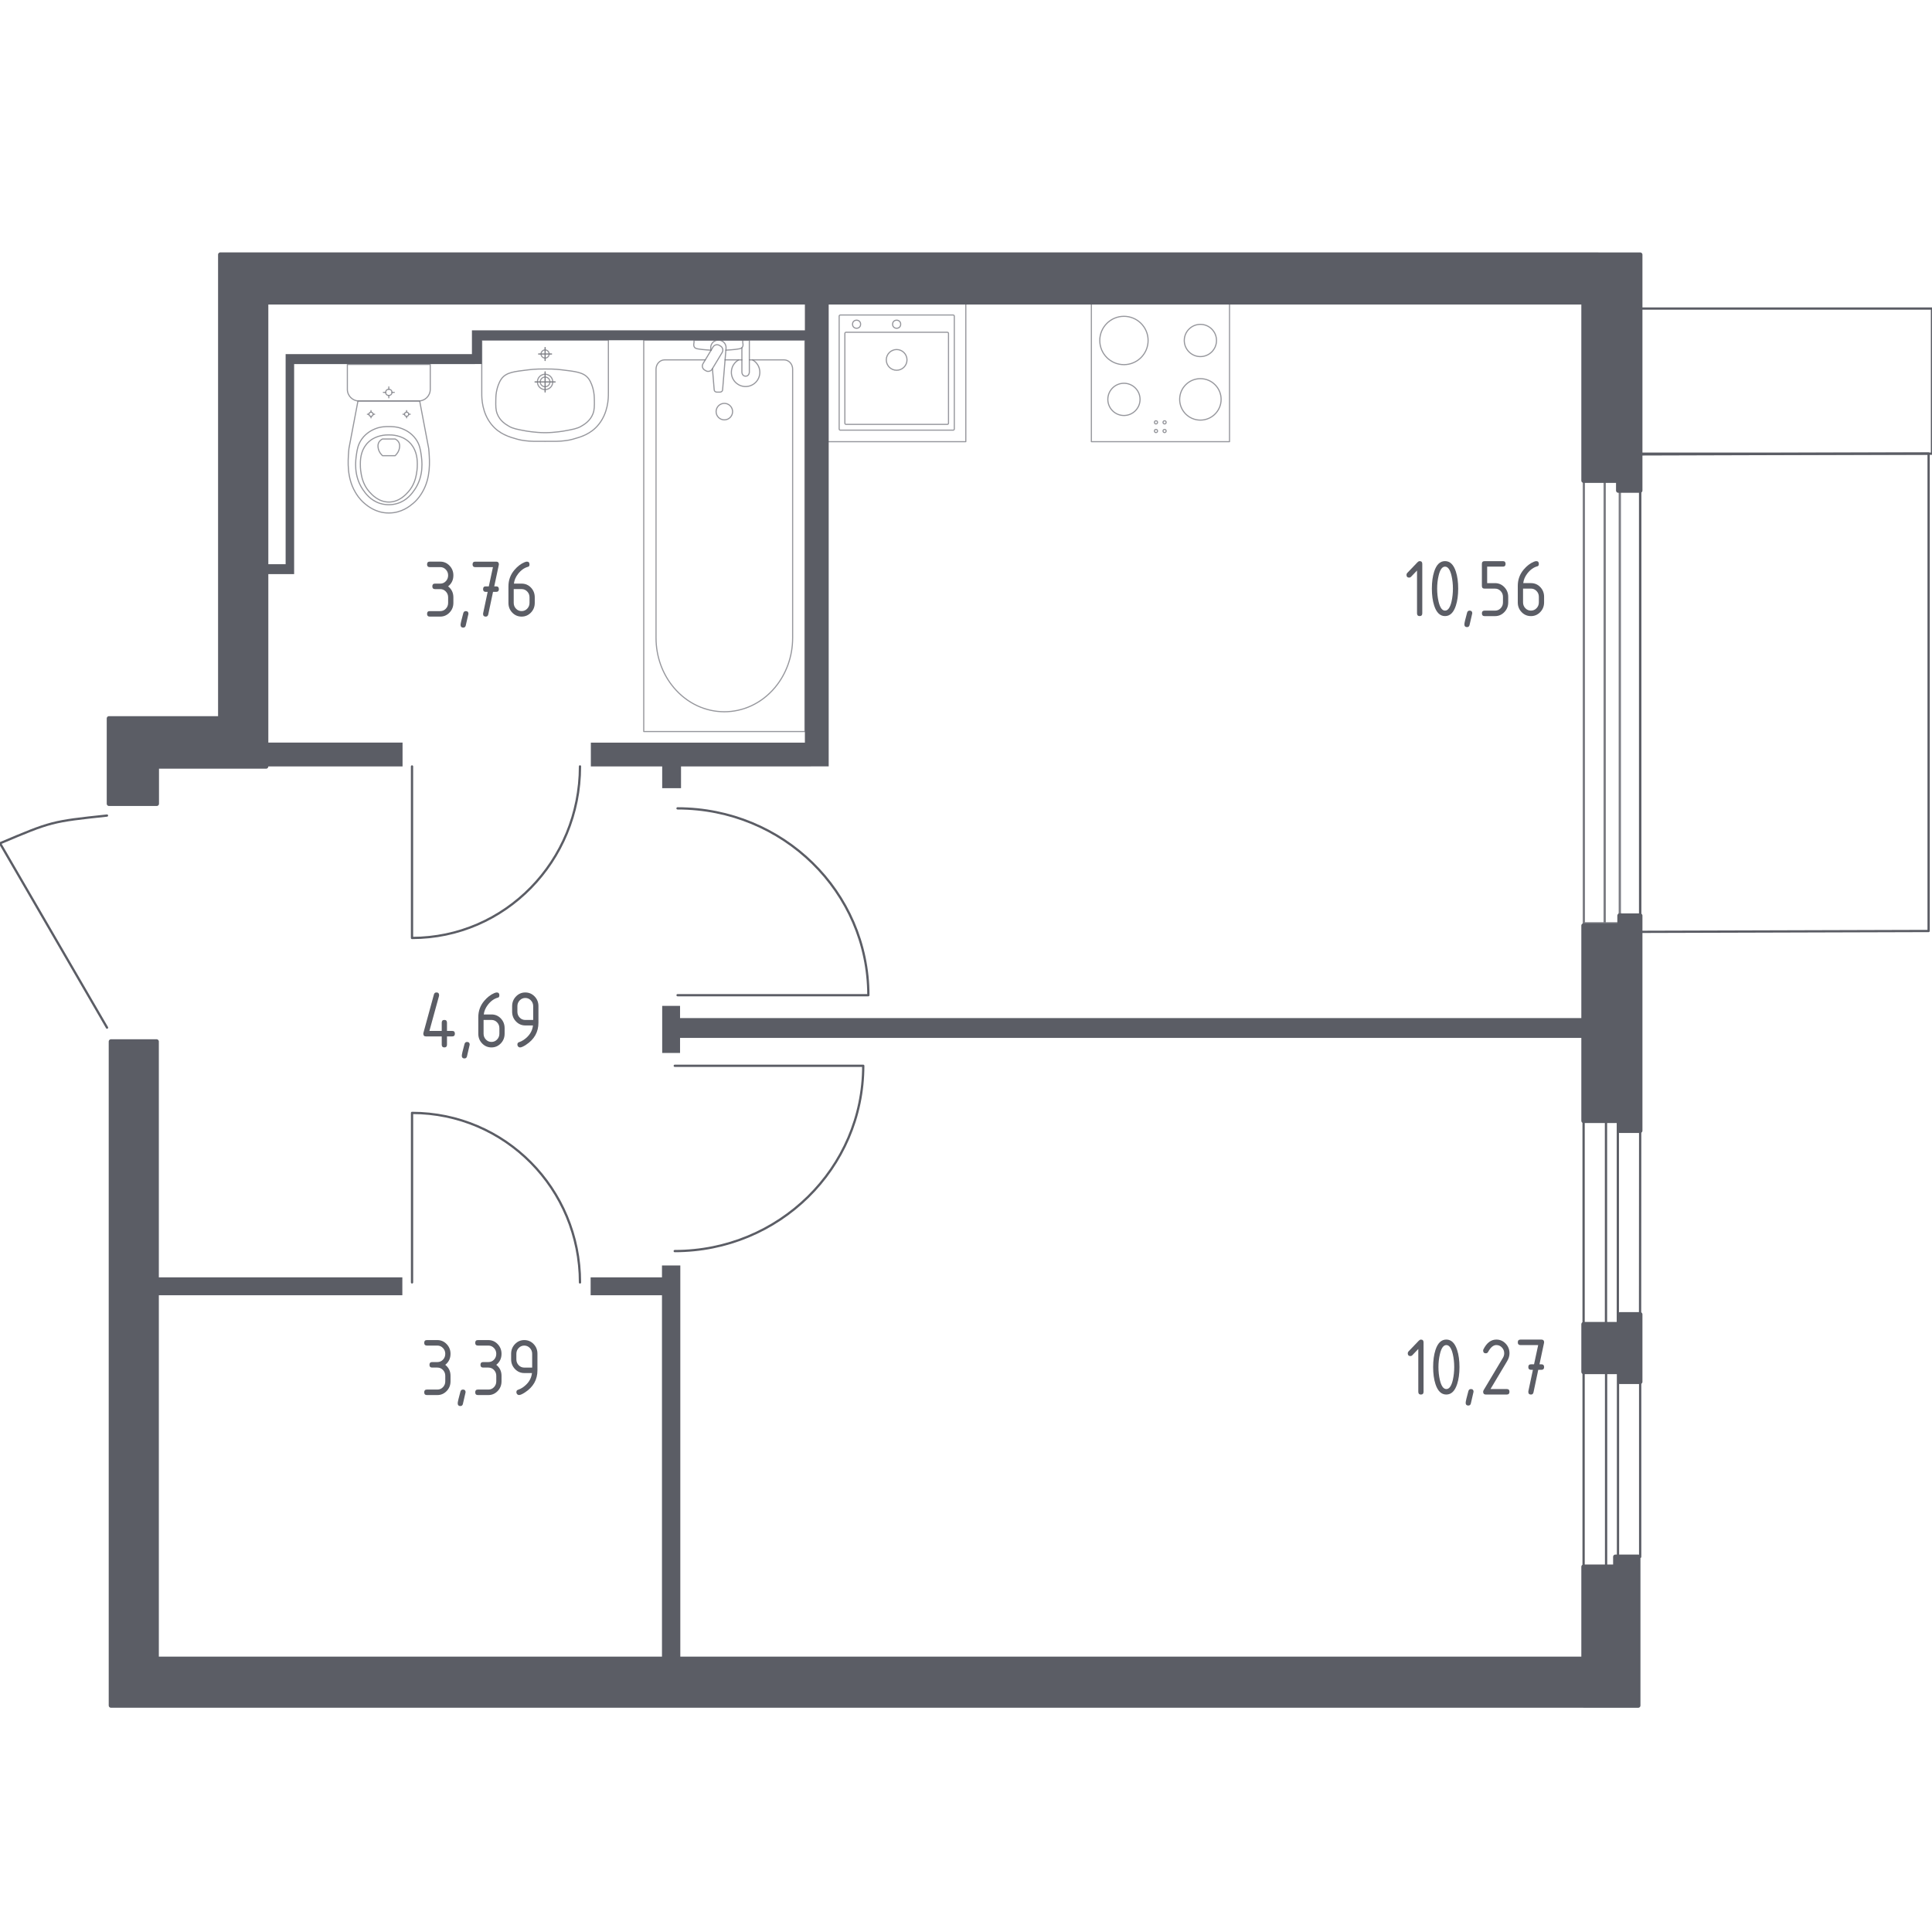 <?xml version="1.0" encoding="utf-8"?>
<!-- Generator: Adobe Illustrator 24.3.0, SVG Export Plug-In . SVG Version: 6.00 Build 0)  -->
<svg version="1.1" xmlns="http://www.w3.org/2000/svg" xmlns:xlink="http://www.w3.org/1999/xlink" x="0px" y="0px"
	 viewBox="0 0 1000 1000" style="enable-background:new 0 0 1000 1000;" xml:space="preserve">
<style type="text/css">
	.st0{fill:none;stroke:#5B5D65;stroke-width:1.177;stroke-linecap:round;stroke-linejoin:round;stroke-miterlimit:10;}
	.st1{opacity:0.8;}
	.st2{fill:#5B5D65;}
	.st3{opacity:0.8;fill:none;stroke:#5B5D65;stroke-width:0.589;stroke-linecap:round;stroke-linejoin:round;stroke-miterlimit:10;}
	.st4{fill:none;stroke:#5B5D65;stroke-width:0.589;stroke-linecap:round;stroke-linejoin:round;stroke-miterlimit:10;}
	.st5{fill:#5B5D65;stroke:#5B5D65;stroke-width:2.354;stroke-linecap:round;stroke-linejoin:round;stroke-miterlimit:10;}
</style>
<g id="Окна_x2C__двери">
	<g>
		<g>
			<path class="st0" d="M837.39,685.43"/>
			<polyline class="st0" points="837.39,580.14 838.46,580.14 838.46,582.48 			"/>
			<polyline class="st0" points="837.39,685.43 819.67,685.43 819.67,580.14 837.39,580.14 			"/>
			<polyline class="st0" points="841.64,680.27 848.9,680.27 848.95,585.29 841.68,585.29 			"/>
			<line class="st0" x1="831.26" y1="685.43" x2="831.26" y2="580.17"/>
			<line class="st0" x1="837.39" y1="685.43" x2="837.39" y2="580.14"/>
		</g>
	</g>
	<g>
		<g>
			<path class="st0" d="M837.47,810.96"/>
			<path class="st0" d="M841.74,712.32"/>
			<path class="st0" d="M837.47,710.08"/>
			<polyline class="st0" points="837.47,810.96 819.67,810.96 819.67,710.08 837.47,710.08 			"/>
			<polyline class="st0" points="841.74,805.83 848.95,805.83 848.95,712.32 			"/>
			<line class="st0" x1="831.31" y1="810.96" x2="831.31" y2="710.08"/>
			<line class="st0" x1="837.47" y1="810.96" x2="837.47" y2="710.08"/>
		</g>
	</g>
	<path class="st0" d="M349.24,647.56c53.94,0,97.58-42.9,97.58-95.91h-97.56"/>
	<path class="st0" d="M300.2,663.79c0-48.5-38.88-87.75-86.93-87.75v87.73"/>
	<path class="st0" d="M55.37,422.13c-28.72,3.08-28.72,3.08-55.37,14.36l55.4,95.41"/>
	<path class="st0" d="M300.2,396.69c0,49.08-38.88,88.8-86.94,88.8v-88.78"/>
	<path class="st0" d="M350.69,418.41c54.59,0,98.77,43.25,98.77,96.7h-98.75"/>
	<g class="st1">
		<g>
			<line class="st0" x1="838.41" y1="477.93" x2="838.41" y2="478.29"/>
			<line class="st0" x1="838.41" y1="477.93" x2="830.58" y2="477.93"/>
			<polyline class="st0" points="838.41,248.57 819.79,248.57 819.79,477.93 830.58,477.93 			"/>
			<polyline class="st0" points="838.41,473.95 848.95,473.95 848.95,253.66 838.41,253.66 			"/>
			<line class="st0" x1="838.41" y1="253.66" x2="838.41" y2="472.84"/>
			<line class="st0" x1="838.41" y1="248.57" x2="838.41" y2="253.66"/>
			<line class="st0" x1="838.41" y1="472.84" x2="838.41" y2="477.93"/>
			<line class="st0" x1="830.58" y1="477.93" x2="830.58" y2="478.29"/>
			<line class="st0" x1="830.58" y1="248.93" x2="830.58" y2="477.93"/>
		</g>
	</g>
	<polygon class="st0" points="998.25,234.75 848.95,235.19 848.95,482.32 998.25,481.88 	"/>
</g>
<g id="Блок_кондиционера">
	
		<rect x="848.95" y="159.7" transform="matrix(-1 -1.224647e-16 1.224647e-16 -1 1848.946 394.538)" class="st0" width="151.05" height="75.14"/>
</g>
<g id="Шахты">
</g>
<g id="Перегородки">
	<polygon class="st2" points="819.78,526.96 351.99,526.96 351.99,520.64 342.75,520.64 342.75,526.96 342.75,537.22 342.75,545.01 
		351.99,545.01 351.99,537.22 819.78,537.22 	"/>
	<g>
		<rect x="137.58" y="384.36" class="st2" width="70.78" height="12.34"/>
		<polygon class="st2" points="147.84,292.03 147.84,185.87 147.84,185.87 147.84,183.29 244.27,183.29 244.27,176.11 
			244.27,174.06 244.27,170.98 416.61,170.98 416.61,156.62 428.93,156.62 428.93,396.67 419.74,396.67 419.74,396.7 352.5,396.7 
			352.5,407.96 342.75,407.96 342.75,396.7 305.82,396.7 305.82,384.39 416.61,384.39 416.61,176.11 249.4,176.11 249.4,188.42 
			245.81,188.42 245.81,188.45 152.24,188.45 152.24,297.16 149.38,297.16 147.84,297.16 137.58,297.16 137.58,292.03 		"/>
	</g>
	<rect x="81.04" y="661.16" class="st2" width="127.21" height="9.26"/>
	<polygon class="st2" points="342.64,655 342.64,661.16 305.71,661.16 305.71,670.42 342.64,670.42 342.64,858.64 352.13,858.64 
		352.13,655 	"/>
</g>
<g id="Пунктир">
</g>
<g id="Сантехника">
	<g class="st1">
		
			<rect x="564.89" y="157.1" transform="matrix(-1 -8.964397e-11 8.964397e-11 -1 1201.288 385.701)" class="st3" width="71.51" height="71.51"/>
		<g>
			<circle class="st3" cx="581.75" cy="176.23" r="12.51"/>
		</g>
		<g>
			<circle class="st3" cx="621.32" cy="206.72" r="10.73"/>
		</g>
		<g>
			<circle class="st3" cx="621.32" cy="176.23" r="8.34"/>
		</g>
		<g>
			<circle class="st3" cx="581.75" cy="206.72" r="8.34"/>
		</g>
		<circle class="st3" cx="602.79" cy="223.08" r="0.81"/>
		<circle class="st3" cx="598.33" cy="223.08" r="0.81"/>
		<circle class="st3" cx="598.33" cy="218.61" r="0.81"/>
		<circle class="st3" cx="602.79" cy="218.61" r="0.81"/>
	</g>
	<g class="st1">
		
			<rect x="428.39" y="157.1" transform="matrix(-1 -1.634064e-06 1.634064e-06 -1 928.292 385.702)" class="st3" width="71.51" height="71.51"/>
		<circle class="st3" cx="464.1" cy="186.28" r="5.36"/>
		<circle class="st3" cx="464.1" cy="167.82" r="2.09"/>
		<circle class="st3" cx="443.36" cy="167.82" r="2.09"/>
		<path class="st3" d="M434.95,222.65l58.4,0c0.33,0,0.6-0.27,0.6-0.6l0-58.4c0-0.33-0.27-0.6-0.6-0.6l-58.4,0
			c-0.33,0-0.6,0.27-0.6,0.6l0,58.4C434.35,222.38,434.62,222.65,434.95,222.65z"/>
		<path class="st3" d="M437.9,219.66l52.44,0c0.33,0,0.6-0.27,0.6-0.6l0-46.48c0-0.33-0.27-0.6-0.6-0.6l-52.44,0
			c-0.33,0-0.6,0.27-0.6,0.6l0,46.48C437.3,219.39,437.57,219.66,437.9,219.66z"/>
	</g>
	<g class="st1">
		<path class="st3" d="M222.7,188.65v11.71v1.2c0,3.29-2.7,5.99-6.01,5.99H185.8c-3.3,0-6.01-2.7-6.01-5.99v-1.2v-11.71H222.7z"/>
		<ellipse class="st3" cx="201.25" cy="203.09" rx="1.62" ry="1.62"/>
		<line class="st3" x1="204.08" y1="203.09" x2="202.87" y2="203.09"/>
		<line class="st3" x1="199.63" y1="203.09" x2="198.42" y2="203.09"/>
		<line class="st3" x1="201.25" y1="205.92" x2="201.25" y2="204.71"/>
		<line class="st3" x1="201.25" y1="201.48" x2="201.25" y2="200.27"/>
		<line class="st3" x1="212.34" y1="214.41" x2="211.54" y2="214.41"/>
		<line class="st3" x1="209.38" y1="214.41" x2="208.58" y2="214.41"/>
		<line class="st3" x1="210.46" y1="216.28" x2="210.46" y2="215.48"/>
		<line class="st3" x1="210.46" y1="213.33" x2="210.46" y2="212.53"/>
		<ellipse class="st3" cx="210.46" cy="214.41" rx="1.08" ry="1.07"/>
		<ellipse class="st3" cx="192.03" cy="214.41" rx="1.08" ry="1.07"/>
		<line class="st3" x1="193.91" y1="214.41" x2="193.11" y2="214.41"/>
		<line class="st3" x1="190.96" y1="214.41" x2="190.15" y2="214.41"/>
		<line class="st3" x1="192.03" y1="216.28" x2="192.03" y2="215.48"/>
		<line class="st3" x1="192.03" y1="213.33" x2="192.03" y2="212.53"/>
		<path class="st3" d="M180.44,234.03c0.06-0.83,0.13-1.51,0.18-1.96c1.55-8.18,3.11-16.35,4.66-24.53c5.32,0,10.64,0,15.97,0.01
			c5.32,0,10.64,0,15.97-0.01c1.55,8.18,3.11,16.35,4.66,24.53c0.05,0.45,0.12,1.13,0.18,1.96c0.34,4.9,0.92,13.16-3.39,20.6
			c-0.7,1.2-2.12,3.62-4.85,5.93c-1.64,1.39-5.98,4.95-12.41,4.96c-0.05,0-0.1,0-0.16-0.01c-0.05,0-0.1,0.01-0.16,0.01
			c-6.43,0-10.77-3.57-12.41-4.96c-2.73-2.31-4.16-4.73-4.85-5.93C179.52,247.18,180.1,238.93,180.44,234.03z"/>
		<path class="st3" d="M184.52,235.1c0.35-2.41,0.78-5.1,2.76-7.87c2.45-3.41,5.74-4.8,6.81-5.24c2.92-1.19,5.41-1.19,7.15-1.19
			c1.74,0,4.23,0,7.15,1.19c1.07,0.44,4.36,1.82,6.81,5.24c1.99,2.77,2.41,5.46,2.76,7.87c0.45,3.07,1.62,11.1-3.32,18.32
			c-1.23,1.8-3.87,5.6-8.93,7.16c-1.05,0.33-4.68,1.32-8.95,0c-5.06-1.57-7.7-5.36-8.93-7.16
			C182.9,246.2,184.07,238.17,184.52,235.1z"/>
		<path class="st3" d="M190.75,228.79c3.97-3.71,9.14-3.69,10.5-3.68c1.36-0.01,6.53-0.02,10.5,3.68c3.51,3.28,4.27,7.78,4.25,11.36
			c0.04,2.47-0.32,4.48-0.46,5.27c-0.35,1.95-1.21,5.79-4.23,9.17c-1.22,1.37-4.7,5.26-10.02,5.27c-5.36,0.01-8.88-3.91-10.09-5.27
			c-3.02-3.38-3.88-7.22-4.23-9.17c-0.14-0.79-0.5-2.8-0.46-5.27C186.48,236.57,187.24,232.07,190.75,228.79z"/>
		<path class="st3" d="M196,229.14c0.57-1.19,1.6-1.74,1.98-1.91c2.18,0,4.36,0,6.55,0c0.38,0.18,1.41,0.72,1.98,1.91
			c0.47,0.98,0.36,1.88,0.28,2.52c-0.28,2.15-1.63,3.6-2.26,4.2c-2.18,0-4.36,0-6.55,0c-0.61-0.57-1.94-1.97-2.25-4.07
			C195.63,231.11,195.51,230.16,196,229.14z"/>
	</g>
	<g class="st1">
		<path class="st3" d="M279.63,197.67c0,1.38,1.13,2.5,2.51,2.5c1.38,0,2.51-1.12,2.51-2.5c0-1.39-1.12-2.51-2.51-2.51
			C280.75,195.17,279.63,196.29,279.63,197.67z"/>
		<path class="st3" d="M278.16,197.68c0,2.19,1.78,3.97,3.98,3.97c2.19,0,3.97-1.77,3.97-3.97c0-2.2-1.78-3.97-3.97-3.97
			C279.95,193.71,278.16,195.48,278.16,197.68z"/>
		<path class="st3" d="M249.36,176.02h0.01h65.52h0.01c0,9.1,0,18.2,0,27.29c0,0.06,0,0.13-0.01,0.2c0.06,2.78-0.17,10.2-5.04,16.21
			c-4.09,5.05-9.35,6.5-13.46,7.64c-1.24,0.34-2.46,0.57-3.79,0.73c-2.81,0.39-5.8,0.38-10.47,0.35c-4.68,0.03-7.66,0.04-10.47-0.35
			c-1.33-0.16-2.55-0.39-3.79-0.73c-4.11-1.14-9.37-2.59-13.46-7.64c-4.88-6.01-5.1-13.43-5.04-16.21c0-0.07-0.01-0.14-0.01-0.2
			C249.36,194.22,249.36,185.12,249.36,176.02z"/>
		<path class="st3" d="M256.63,206.98c0.03-1.61,0.07-3.42,0.66-5.67c0.2-0.74,0.88-3.32,2.26-5.22c2.52-3.48,6.85-3.79,14.14-4.69
			c3.47-0.43,6.33-0.42,8.44-0.41c0,0,0,0,0,0c0,0,0,0,0,0c2.11-0.01,4.97-0.02,8.44,0.41c7.29,0.9,11.62,1.21,14.14,4.69
			c1.35,1.86,2.03,4.36,2.23,5.11c0.62,2.29,0.66,4.14,0.69,5.78c0.05,3.21,0.08,5.12-0.72,7.21c-1.43,3.73-4.52,5.53-6.13,6.47
			c-2.04,1.19-4.28,1.6-8.75,2.41c0,0-4.88,0.89-9.9,0.89c0,0,0,0,0,0c0,0,0,0,0,0c-5.01,0-9.9-0.89-9.9-0.89
			c-4.44-0.81-6.66-1.21-8.67-2.37c-1.63-0.94-4.78-2.76-6.21-6.52C256.55,212.1,256.58,210.18,256.63,206.98z"/>
		<g>
			<line class="st4" x1="287.35" y1="197.67" x2="276.92" y2="197.67"/>
			<line class="st4" x1="282.14" y1="202.89" x2="282.14" y2="192.46"/>
		</g>
		<g>
			<path class="st3" d="M280.04,183.23c0,1.16,0.94,2.1,2.1,2.1c1.16,0,2.1-0.94,2.1-2.1c0-1.16-0.94-2.1-2.1-2.1
				C280.98,181.13,280.04,182.07,280.04,183.23z"/>
			<g>
				<line class="st4" x1="285.49" y1="183.23" x2="278.78" y2="183.23"/>
				<line class="st4" x1="282.14" y1="186.59" x2="282.14" y2="179.88"/>
			</g>
		</g>
	</g>
	<g class="st1">
		<line class="st3" x1="375.29" y1="186.27" x2="384" y2="186.27"/>
		<path class="st3" d="M387.85,186.27l17.98,0c2.46,0,4.44,2.15,4.44,4.79l0,139.14c0,9.49-3.28,18.66-9.18,25.69
			c-14.03,16.68-38.31,16.68-52.34,0c-5.92-7.03-9.19-16.19-9.19-25.69l0-139.14c0-2.64,1.99-4.79,4.45-4.79l21.06,0"/>
		<rect x="333.2" y="176.03" class="st3" width="83.42" height="202.6"/>
		<path class="st3" d="M374.92,217.32c2.36,0,4.27-1.91,4.27-4.27c0-2.35-1.91-4.27-4.27-4.27c-2.36,0-4.27,1.91-4.27,4.27
			C370.65,215.41,372.56,217.32,374.92,217.32z"/>
		<path class="st3" d="M384,176.03l3.86,0v6.28v0.43l0,9.93c0,0-0.07,2.04-1.93,2.04c-1.85,0-1.93-2.04-1.93-2.04v-9.93v-0.43
			l0-2.32"/>
		<path class="st3" d="M367.98,181.43l-0.1-1.25c-0.16-1.98,1.33-3.86,3.52-4.12c0.15-0.02,0.29-0.03,0.44-0.03
			c0.15,0,0.29,0.01,0.44,0.03c2.19,0.26,3.68,2.14,3.52,4.12l-1.78,21.54c0,0.69-0.61,1.24-1.37,1.24l-1.62,0
			c-0.77,0-1.37-0.55-1.37-1.24l-0.9-10.91"/>
		<path class="st3" d="M364.69,191.51l0.63,0.38c1.13,0.67,2.6,0.31,3.27-0.82l5.21-8.64c0.68-1.12,0.31-2.59-0.81-3.28l-0.64-0.38
			c-1.11-0.68-2.59-0.31-3.27,0.81l-5.2,8.65C363.2,189.36,363.56,190.83,364.69,191.51z"/>
		<path class="st3" d="M368.09,181.25c-3.04-0.16-6.99-0.48-8.05-1.01c-1.47-0.75-0.82-2.85-0.82-2.85v-1.34l25.23,0v1.34
			c0,0,0.65,2.09-0.82,2.85c-1.04,0.53-4.9,0.84-7.92,1"/>
		<path class="st3" d="M389.52,186.27c2.25,1.26,3.77,3.67,3.77,6.43c0,4.07-3.3,7.37-7.37,7.37c-4.07,0-7.37-3.3-7.37-7.37
			c0-2.76,1.52-5.17,3.77-6.43"/>
	</g>
</g>
<g id="Несущие">
	<polygon class="st5" points="838.46,680.33 838.46,685.43 819.67,685.43 819.67,710.08 838.46,710.08 838.46,715.21 848.95,715.21 
		848.95,680.33 	"/>
	<polygon class="st5" points="81.04,539.1 81.04,746.33 81.04,761.72 81.04,858.64 819.67,858.64 819.67,810.96 836.12,810.96 
		836.12,805.81 847.92,805.81 847.92,810.96 847.92,817.6 847.92,882.77 819.67,882.77 819.67,882.75 57.45,882.75 57.45,871.46 
		57.45,858.64 57.45,761.72 57.45,746.33 57.45,539.1 	"/>
	<polygon class="st5" points="819.67,479.08 838.3,479.08 838.3,473.95 848.95,473.95 848.95,585.24 838.3,585.24 838.3,580.11 
		819.67,580.11 	"/>
	<polygon class="st5" points="56.42,371.86 114.05,371.86 114.05,156.46 114.05,149.76 114.05,131.81 827.14,131.81 827.14,131.84 
		848.95,131.84 848.95,248.76 848.95,248.76 848.95,253.89 837.63,253.89 837.63,248.76 819.67,248.76 819.67,156.46 137.71,156.46 
		137.71,396.7 118.3,396.7 118.3,396.7 81.12,396.7 81.12,416 56.42,416 56.42,396.51 56.42,396.51 	"/>
</g>
<g id="Лестницы_x2C__лифты">
</g>
<g id="Площади">
	<g>
		<path class="st2" d="M226.38,707.85h-2.73c-0.91,0-1.36-0.47-1.36-1.42s0.45-1.42,1.36-1.42h2.73c1.14,0,2.11-0.41,2.9-1.24
			c0.79-0.83,1.19-1.83,1.19-3.03c0-1.18-0.4-2.18-1.2-3.02c-0.8-0.83-1.76-1.25-2.89-1.25h-5.45c-0.91,0-1.36-0.47-1.36-1.42
			s0.45-1.42,1.36-1.42h5.45c1.89,0,3.49,0.7,4.82,2.09c1.33,1.39,1.99,3.07,1.99,5.02c0,2.36-0.91,4.25-2.73,5.69
			c1.82,1.44,2.73,3.33,2.73,5.69v2.85c0,1.97-0.67,3.65-2,5.03s-2.94,2.08-4.81,2.08h-5.45c-0.91,0-1.36-0.47-1.36-1.42
			s0.45-1.42,1.36-1.42h5.45c1.14,0,2.11-0.41,2.9-1.24c0.79-0.83,1.19-1.83,1.19-3.03v-2.85c0-1.18-0.4-2.18-1.2-3.02
			C228.47,708.26,227.51,707.85,226.38,707.85z"/>
		<path class="st2" d="M239.63,719.23c0.91,0,1.36,0.47,1.36,1.4c0,0.13-0.47,2.15-1.4,6.06c-0.17,0.72-0.61,1.08-1.32,1.08
			c-0.91,0-1.36-0.47-1.36-1.42c0-0.65,0.47-2.66,1.4-6.04C238.5,719.59,238.94,719.23,239.63,719.23z"/>
		<path class="st2" d="M252.78,707.85h-2.73c-0.91,0-1.36-0.47-1.36-1.42s0.45-1.42,1.36-1.42h2.73c1.14,0,2.11-0.41,2.9-1.24
			c0.79-0.83,1.19-1.83,1.19-3.03c0-1.18-0.4-2.18-1.2-3.02c-0.8-0.83-1.76-1.25-2.89-1.25h-5.45c-0.91,0-1.36-0.47-1.36-1.42
			s0.45-1.42,1.36-1.42h5.45c1.89,0,3.49,0.7,4.82,2.09c1.33,1.39,1.99,3.07,1.99,5.02c0,2.36-0.91,4.25-2.73,5.69
			c1.82,1.44,2.73,3.33,2.73,5.69v2.85c0,1.97-0.67,3.65-2,5.03s-2.94,2.08-4.81,2.08h-5.45c-0.91,0-1.36-0.47-1.36-1.42
			s0.45-1.42,1.36-1.42h5.45c1.14,0,2.11-0.41,2.9-1.24c0.79-0.83,1.19-1.83,1.19-3.03v-2.85c0-1.18-0.4-2.18-1.2-3.02
			C254.87,708.26,253.91,707.85,252.78,707.85z"/>
		<path class="st2" d="M268.64,722.07c-0.36,0-0.67-0.14-0.95-0.43c-0.28-0.29-0.41-0.62-0.41-0.99c0-0.66,0.23-1.07,0.68-1.23
			c0.99-0.34,1.82-0.74,2.48-1.19c2.93-1.98,4.57-4.5,4.91-7.54h-3.98c-1.89,0-3.49-0.69-4.82-2.08c-1.33-1.39-1.99-3.06-1.99-5.03
			v-2.85c0-1.97,0.66-3.65,1.99-5.03c1.33-1.39,2.93-2.08,4.82-2.08c1.9,0,3.51,0.69,4.83,2.06s1.98,3.04,1.98,5.01v8.58
			c0,4.83-2.15,8.64-6.46,11.45C270.33,721.62,269.3,722.07,268.64,722.07z M275.45,707.85v-7.11c0-1.18-0.4-2.18-1.2-3.02
			c-0.8-0.83-1.76-1.25-2.89-1.25s-2.09,0.42-2.89,1.25c-0.8,0.83-1.2,1.84-1.2,3.02v2.85c0,1.19,0.4,2.2,1.19,3.03
			c0.79,0.83,1.76,1.24,2.9,1.24H275.45z"/>
	</g>
	<g>
		<path class="st2" d="M219.11,535.04c0-0.16,0.01-0.29,0.04-0.39l5.45-19.92c0.19-0.69,0.63-1.04,1.32-1.04
			c0.91,0,1.36,0.48,1.36,1.43c0,0.13-0.02,0.27-0.05,0.41l-4.97,18.08h6.38v-4.27c0-0.95,0.45-1.42,1.36-1.42
			c0.91,0,1.36,0.47,1.36,1.42v4.27h2.73c0.91,0,1.36,0.47,1.36,1.42s-0.45,1.42-1.36,1.42h-2.73v4.27c0,0.95-0.45,1.42-1.36,1.42
			c-0.91,0-1.36-0.47-1.36-1.42v-4.27h-8.18C219.56,536.46,219.11,535.99,219.11,535.04z"/>
		<path class="st2" d="M241.75,539.31c0.91,0,1.36,0.47,1.36,1.4c0,0.13-0.47,2.15-1.4,6.06c-0.17,0.72-0.61,1.08-1.32,1.08
			c-0.91,0-1.36-0.47-1.36-1.42c0-0.65,0.47-2.66,1.4-6.04C240.62,539.67,241.06,539.31,241.75,539.31z"/>
		<path class="st2" d="M257.11,513.7c0.91,0,1.36,0.47,1.36,1.42c0,0.7-0.23,1.11-0.68,1.23c-2.02,0.53-3.79,1.8-5.31,3.79
			c-1.2,1.58-1.89,3.23-2.08,4.94h3.98c1.93,0,3.54,0.69,4.85,2.07c1.31,1.38,1.96,3.06,1.96,5.04v2.84c0,1.98-0.66,3.67-1.99,5.04
			c-1.33,1.38-2.94,2.07-4.82,2.07c-1.9,0-3.51-0.69-4.83-2.06c-1.32-1.37-1.98-3.04-1.98-5.01v-8.58c0-3.22,1.02-6.04,3.08-8.47
			c1.6-1.88,3.34-3.22,5.22-4.01C256.41,513.81,256.83,513.7,257.11,513.7z M250.3,527.92v7.11c0,1.19,0.4,2.2,1.19,3.03
			c0.79,0.83,1.76,1.24,2.9,1.24c1.14,0,2.11-0.42,2.9-1.25c0.79-0.83,1.19-1.84,1.19-3.02v-2.84c0-1.19-0.4-2.2-1.2-3.03
			c-0.8-0.83-1.76-1.24-2.89-1.24H250.3z"/>
		<path class="st2" d="M269.16,542.15c-0.36,0-0.67-0.14-0.95-0.43s-0.41-0.62-0.41-0.99c0-0.66,0.23-1.07,0.68-1.23
			c0.99-0.34,1.82-0.74,2.48-1.19c2.93-1.98,4.57-4.5,4.91-7.54h-3.98c-1.89,0-3.49-0.69-4.82-2.08c-1.33-1.39-1.99-3.06-1.99-5.03
			v-2.85c0-1.97,0.66-3.65,1.99-5.03c1.33-1.39,2.93-2.08,4.82-2.08c1.9,0,3.51,0.69,4.83,2.06c1.32,1.37,1.98,3.04,1.98,5.01v8.58
			c0,4.83-2.15,8.64-6.46,11.45C270.85,541.7,269.82,542.15,269.16,542.15z M275.98,527.92v-7.11c0-1.18-0.4-2.18-1.2-3.02
			c-0.8-0.83-1.76-1.25-2.89-1.25s-2.09,0.42-2.89,1.25c-0.8,0.83-1.2,1.84-1.2,3.02v2.85c0,1.19,0.4,2.2,1.19,3.03
			c0.79,0.83,1.76,1.24,2.9,1.24H275.98z"/>
	</g>
	<g>
		<path class="st2" d="M733.45,295.3l-3.13,3.27c-0.26,0.27-0.58,0.4-0.95,0.4c-0.91,0-1.37-0.47-1.37-1.42
			c0-0.39,0.13-0.72,0.39-0.99l5.33-5.56c0.36-0.37,0.72-0.56,1.09-0.56c0.91,0,1.36,0.47,1.36,1.42v25.61
			c0,0.95-0.45,1.42-1.36,1.42c-0.91,0-1.36-0.47-1.36-1.42V295.3z"/>
		<path class="st2" d="M754.76,304.67c0,3.39-0.4,6.32-1.2,8.79c-1.17,3.62-3.04,5.43-5.61,5.43c-2.57,0-4.45-1.8-5.62-5.41
			c-0.8-2.47-1.2-5.41-1.2-8.82s0.4-6.34,1.2-8.82c1.17-3.61,3.04-5.41,5.62-5.41c2.57,0,4.44,1.81,5.61,5.43
			C754.36,298.34,754.76,301.28,754.76,304.67z M752.03,304.67c0-2.36-0.24-4.58-0.72-6.66c-0.73-3.15-1.85-4.72-3.36-4.72
			c-1.5,0-2.62,1.58-3.34,4.74c-0.5,2.13-0.74,4.34-0.74,6.64c0,2.34,0.24,4.56,0.72,6.66c0.73,3.15,1.85,4.72,3.37,4.72
			c1.51,0,2.63-1.57,3.36-4.72C751.79,309.23,752.03,307.01,752.03,304.67z"/>
		<path class="st2" d="M760.68,316.05c0.91,0,1.36,0.47,1.36,1.4c0,0.13-0.47,2.15-1.4,6.06c-0.17,0.72-0.61,1.08-1.32,1.08
			c-0.91,0-1.36-0.47-1.36-1.42c0-0.65,0.47-2.66,1.4-6.04C759.55,316.41,759.99,316.05,760.68,316.05z"/>
		<path class="st2" d="M767.02,303.25v-11.38c0-0.95,0.46-1.42,1.36-1.42h9.54c0.91,0,1.36,0.47,1.36,1.42
			c0,0.95-0.45,1.42-1.36,1.42h-8.17v8.54h4.09c1.88,0,3.49,0.7,4.82,2.09c1.33,1.39,1.99,3.07,1.99,5.02v2.85
			c0,1.97-0.67,3.65-2,5.03s-2.94,2.08-4.81,2.08h-5.45c-0.91,0-1.36-0.47-1.36-1.42c0-0.95,0.46-1.42,1.36-1.42h5.45
			c1.14,0,2.11-0.41,2.9-1.24c0.79-0.83,1.19-1.84,1.19-3.03v-2.85c0-1.18-0.4-2.18-1.2-3.02s-1.76-1.25-2.89-1.25h-5.45
			C767.47,304.67,767.02,304.19,767.02,303.25z"/>
		<path class="st2" d="M795.14,290.44c0.91,0,1.36,0.47,1.36,1.42c0,0.7-0.23,1.11-0.68,1.23c-2.02,0.53-3.79,1.8-5.31,3.79
			c-1.2,1.58-1.89,3.23-2.08,4.94h3.98c1.93,0,3.54,0.69,4.85,2.07s1.96,3.06,1.96,5.04v2.85c0,1.98-0.67,3.66-1.99,5.04
			c-1.33,1.38-2.94,2.07-4.82,2.07c-1.9,0-3.51-0.69-4.83-2.06c-1.32-1.37-1.98-3.04-1.98-5.01v-8.58c0-3.22,1.03-6.04,3.08-8.47
			c1.6-1.88,3.34-3.22,5.22-4.01C794.44,290.55,794.85,290.44,795.14,290.44z M788.33,304.67v7.11c0,1.19,0.4,2.2,1.19,3.03
			c0.79,0.83,1.76,1.24,2.9,1.24c1.14,0,2.11-0.42,2.9-1.25c0.79-0.83,1.19-1.84,1.19-3.02v-2.85c0-1.19-0.4-2.2-1.2-3.03
			c-0.8-0.83-1.76-1.24-2.89-1.24H788.33z"/>
	</g>
	<g>
		<path class="st2" d="M227.86,304.92h-2.73c-0.91,0-1.36-0.47-1.36-1.42c0-0.95,0.45-1.42,1.36-1.42h2.73
			c1.14,0,2.11-0.41,2.9-1.24s1.19-1.84,1.19-3.03c0-1.18-0.4-2.18-1.2-3.02c-0.8-0.83-1.76-1.25-2.89-1.25h-5.45
			c-0.91,0-1.36-0.47-1.36-1.42c0-0.95,0.45-1.42,1.36-1.42h5.45c1.89,0,3.49,0.7,4.82,2.09c1.33,1.39,1.99,3.07,1.99,5.02
			c0,2.36-0.91,4.25-2.73,5.69c1.82,1.44,2.73,3.33,2.73,5.69v2.85c0,1.97-0.67,3.65-2,5.03s-2.94,2.08-4.81,2.08h-5.45
			c-0.91,0-1.36-0.47-1.36-1.42c0-0.95,0.45-1.42,1.36-1.42h5.45c1.14,0,2.11-0.41,2.9-1.24c0.79-0.83,1.19-1.84,1.19-3.03v-2.85
			c0-1.18-0.4-2.18-1.2-3.02C229.96,305.34,228.99,304.92,227.86,304.92z"/>
		<path class="st2" d="M241.11,316.31c0.91,0,1.36,0.47,1.36,1.4c0,0.13-0.47,2.15-1.4,6.06c-0.17,0.72-0.61,1.08-1.32,1.08
			c-0.91,0-1.36-0.47-1.36-1.42c0-0.65,0.47-2.66,1.4-6.04C239.98,316.67,240.43,316.31,241.11,316.31z"/>
		<path class="st2" d="M252.42,306.35l-1.01,0c-0.91,0-1.37-0.47-1.37-1.42c0-0.95,0.45-1.42,1.36-1.42l1.61,0l2.14-9.96h-9.19
			c-0.91,0-1.36-0.47-1.36-1.42c0-0.95,0.45-1.42,1.36-1.42h10.9c0.89,0,1.35,0.46,1.36,1.38c0,0.09-0.01,0.2-0.04,0.34l-2.36,11.08
			l1.03,0c0.91,0,1.37,0.47,1.37,1.42c0,0.95-0.46,1.42-1.37,1.42l-1.66,0l-2.47,11.69c-0.17,0.75-0.6,1.12-1.3,1.12
			c-0.92,0-1.38-0.47-1.38-1.42c0-0.14,0.01-0.25,0.03-0.32L252.42,306.35z"/>
		<path class="st2" d="M272.71,290.7c0.91,0,1.36,0.47,1.36,1.42c0,0.7-0.23,1.11-0.68,1.23c-2.02,0.53-3.79,1.8-5.31,3.79
			c-1.2,1.58-1.89,3.23-2.08,4.94h3.98c1.93,0,3.54,0.69,4.85,2.07c1.31,1.38,1.96,3.06,1.96,5.04v2.85c0,1.98-0.66,3.66-1.99,5.04
			s-2.94,2.07-4.82,2.07c-1.9,0-3.51-0.69-4.83-2.06c-1.32-1.37-1.98-3.04-1.98-5.01v-8.58c0-3.22,1.02-6.04,3.08-8.47
			c1.6-1.88,3.34-3.22,5.22-4.01C272.01,290.81,272.42,290.7,272.71,290.7z M265.9,304.92v7.11c0,1.19,0.4,2.2,1.19,3.03
			c0.79,0.83,1.76,1.24,2.9,1.24c1.14,0,2.11-0.42,2.9-1.25c0.79-0.83,1.19-1.84,1.19-3.02v-2.85c0-1.19-0.4-2.2-1.2-3.03
			c-0.8-0.83-1.76-1.24-2.89-1.24H265.9z"/>
	</g>
	<g>
		<path class="st2" d="M734.11,698.23l-3.13,3.27c-0.26,0.27-0.58,0.4-0.95,0.4c-0.91,0-1.37-0.47-1.37-1.42
			c0-0.39,0.13-0.72,0.39-0.99l5.33-5.56c0.36-0.37,0.72-0.56,1.09-0.56c0.91,0,1.36,0.47,1.36,1.42v25.61
			c0,0.95-0.45,1.42-1.36,1.42c-0.91,0-1.36-0.47-1.36-1.42V698.23z"/>
		<path class="st2" d="M755.42,707.59c0,3.39-0.4,6.32-1.2,8.79c-1.17,3.62-3.04,5.43-5.61,5.43c-2.57,0-4.45-1.8-5.62-5.41
			c-0.8-2.47-1.2-5.41-1.2-8.82c0-3.41,0.4-6.34,1.2-8.82c1.17-3.61,3.04-5.41,5.62-5.41c2.57,0,4.44,1.81,5.61,5.43
			C755.03,701.27,755.42,704.2,755.42,707.59z M752.7,707.59c0-2.36-0.24-4.58-0.72-6.66c-0.73-3.15-1.85-4.72-3.36-4.72
			c-1.5,0-2.62,1.58-3.34,4.74c-0.5,2.13-0.74,4.34-0.74,6.64c0,2.34,0.24,4.56,0.72,6.66c0.73,3.15,1.85,4.72,3.37,4.72
			c1.51,0,2.63-1.57,3.36-4.72C752.46,712.15,752.7,709.93,752.7,707.59z"/>
		<path class="st2" d="M761.35,718.97c0.91,0,1.36,0.47,1.36,1.4c0,0.13-0.47,2.15-1.4,6.06c-0.17,0.72-0.61,1.08-1.32,1.08
			c-0.91,0-1.36-0.47-1.36-1.42c0-0.65,0.47-2.66,1.4-6.04C760.22,719.33,760.66,718.97,761.35,718.97z"/>
		<path class="st2" d="M774.5,693.36c1.88,0,3.49,0.69,4.82,2.08c1.33,1.39,1.99,3.06,1.99,5.03c0,1.35-0.41,2.72-1.24,4.1
			l-8.59,14.4h8.46c0.91,0,1.36,0.47,1.36,1.42s-0.45,1.42-1.36,1.42h-10.9c-0.91,0-1.36-0.47-1.36-1.42c0-0.29,0.08-0.56,0.23-0.82
			l9.99-16.75c0.45-0.76,0.68-1.54,0.68-2.35c0-1.18-0.4-2.18-1.2-3.02s-1.76-1.25-2.89-1.25c-1.54,0-2.97,1.19-4.27,3.58
			c-0.25,0.46-0.64,0.69-1.18,0.69c-0.91,0-1.36-0.47-1.36-1.42c0-0.21,0.04-0.41,0.12-0.58
			C769.5,695.07,771.73,693.36,774.5,693.36z"/>
		<path class="st2" d="M793.43,709.01l-1.01,0c-0.91,0-1.37-0.47-1.37-1.42s0.45-1.42,1.36-1.42l1.61,0l2.14-9.96h-9.19
			c-0.91,0-1.36-0.47-1.36-1.42s0.46-1.42,1.36-1.42h10.9c0.89,0,1.35,0.46,1.36,1.38c0,0.09-0.01,0.2-0.04,0.34l-2.36,11.08l1.03,0
			c0.91,0,1.37,0.47,1.37,1.42s-0.46,1.42-1.37,1.42l-1.66,0l-2.47,11.69c-0.17,0.75-0.6,1.12-1.3,1.12c-0.92,0-1.38-0.47-1.38-1.42
			c0-0.14,0.01-0.25,0.03-0.32L793.43,709.01z"/>
	</g>
</g>
</svg>
